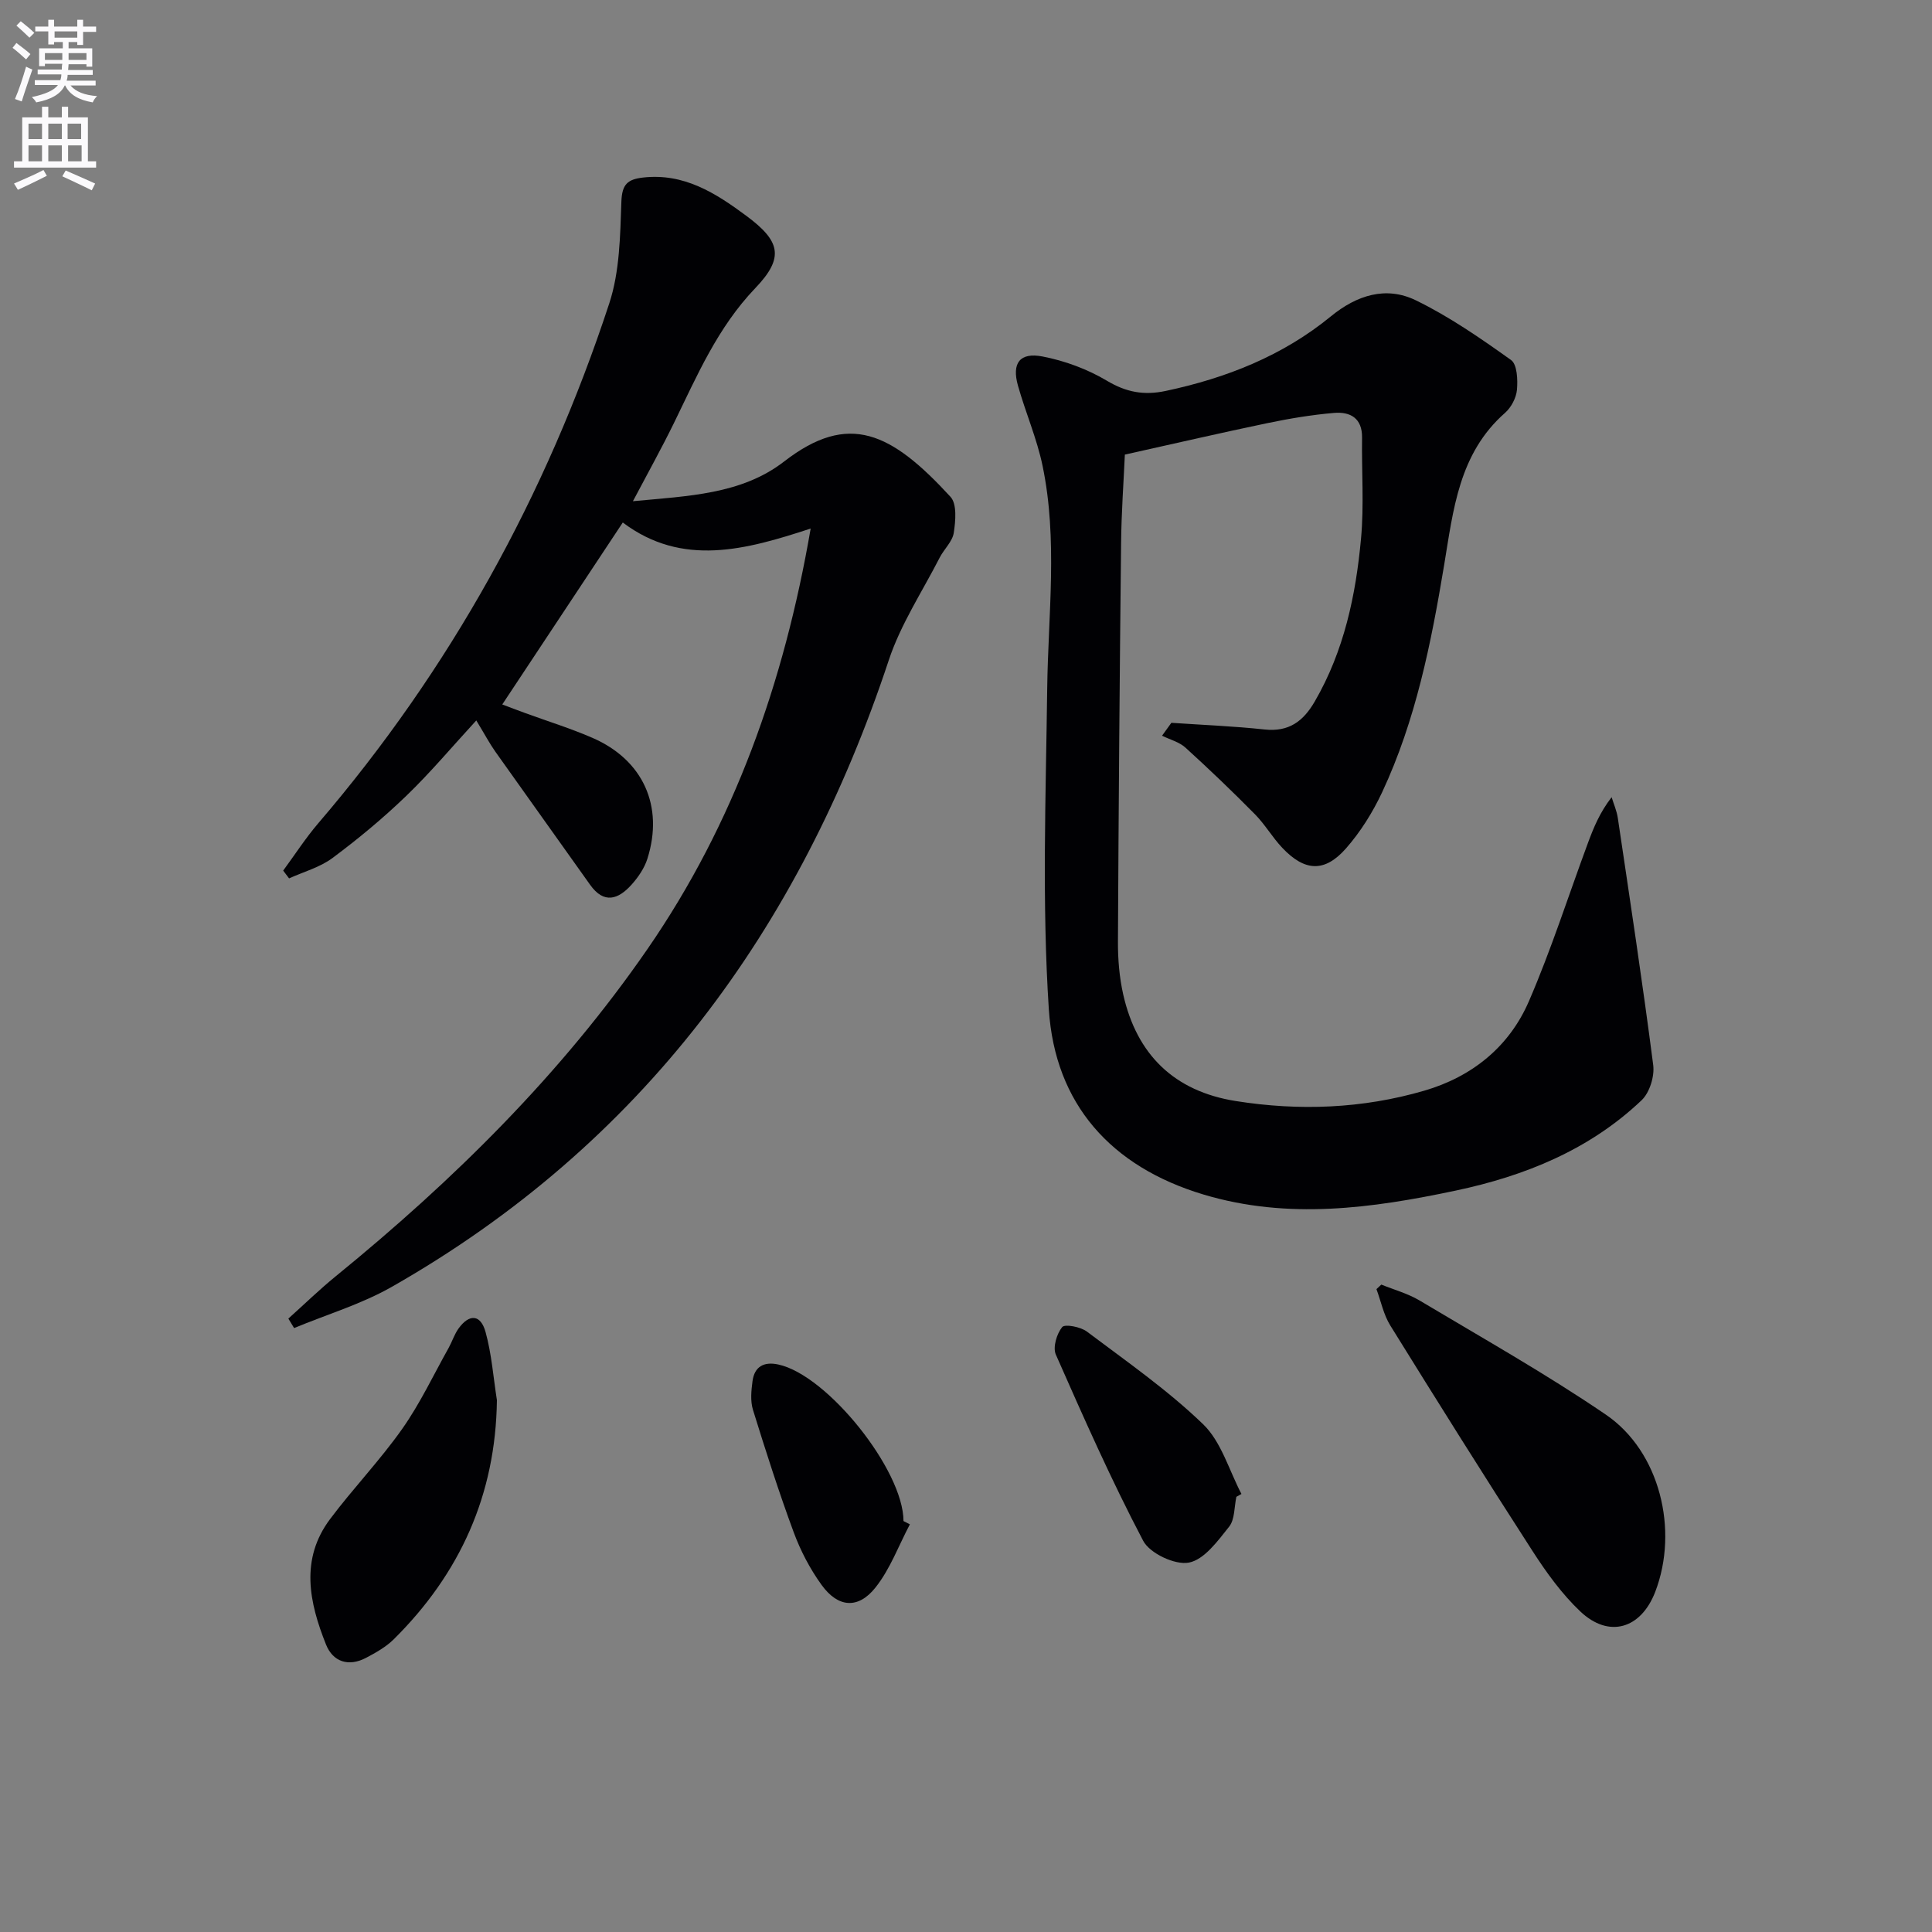 <svg enable-background="new 0 0 400 400" viewBox="0 0 400 400" xmlns="http://www.w3.org/2000/svg"><rect x="0" y="0" width="400" height="400" fill="#808080" stroke="none"/><path d="m2.6 9.9.8-1c.9.7 1.9 1.4 2.9 2.3l-.9 1.1c-1.1-1-2-1.8-2.8-2.4zm.5 10.6c.9-2.1 1.6-4.3 2.3-6.7.4.2.8.4 1.3.6-.7 2.1-1.5 4.3-2.2 6.6zm.3-15.2.9-.9c1 .8 2 1.6 2.8 2.4l-1 1c-.9-.9-1.8-1.7-2.7-2.5zm12.6-1.2h1.2v1.4h2.7v1.1h-2.7v2.7h-1.2v-.6h-1.8v1.3h4.9v3.8h-1.2v-.5h-3.7c0 .4-.1.9-.1 1.2h5.1v1h-5.2c0 .5-.1.9-.2 1.2h6v1h-5.2c1.1 1.3 2.9 2 5.5 2.2-.4.4-.7.8-.9 1.3-2.9-.5-4.8-1.6-5.7-3.5h-.1c-.8 1.7-2.7 2.9-5.9 3.5-.2-.4-.6-.8-.9-1.1 2.8-.6 4.6-1.4 5.4-2.5h-4.8v-1h5.3c.1-.3.2-.7.2-1.2h-4.9v-1h5c0-.4 0-.8.1-1.2h-3.6v.5h-1.2v-3.7h4.9v-1.3h-1.8v.5h-1.2v-2.7h-2.7v-1h2.7v-1.4h1.2v1.4h4.8zm-6.7 8.3h3.6c0-.4 0-.9 0-1.4h-3.6zm1.9-4.6h4.8v-1.3h-4.7v1.3zm6.7 3.2h-3.7v1.4h3.7z" fill="#fbfafc"/><path d="m8.7 22.1h1.3v2.2h2.8v-2.2h1.3v2.2h4.1v9.1h1.7v1.3h-17v-1.3h1.7v-9.1h4.1zm.3 13.1.7 1.2c-1.8.9-3.8 1.9-6 2.9-.2-.4-.5-.8-.8-1.3 2.3-1 4.4-1.9 6.1-2.8zm-3.1-6.4h2.8v-3.2h-2.8zm0 4.6h2.8v-3.3h-2.8zm4.1-4.6h2.8v-3.2h-2.8zm0 4.6h2.8v-3.3h-2.8zm3.6 1.9c2.1.9 4.1 1.8 6.1 2.7l-.7 1.4c-2.2-1.1-4.2-2-6.1-2.9zm3.2-9.7h-2.8v3.2h2.8zm-2.7 7.8h2.8v-3.3h-2.8z" fill="#fbfafc"/><g fill="#010104"><path d="m242.52 149.65c6.43.44 12.88.69 19.29 1.38 5.03.54 8.01-1.67 10.41-5.82 6.06-10.46 8.49-21.96 9.57-33.75.63-6.9.11-13.9.21-20.85.05-4.05-2.45-5.4-5.8-5.12-4.6.39-9.2 1.16-13.73 2.1-9.55 1.99-19.06 4.19-29.58 6.53-.25 5.6-.72 12.01-.78 18.42-.3 27.47-.52 54.95-.65 82.43-.02 3.63.29 7.35 1.08 10.88 2.81 12.5 10.56 20.09 23.32 22.11 13.13 2.08 26.22 1.58 39-2.14 9.9-2.88 17.61-9.09 21.69-18.54 4.6-10.64 8.14-21.74 12.17-32.63 1.19-3.22 2.47-6.4 4.95-9.6.44 1.43 1.06 2.83 1.28 4.3 2.53 17.04 5.13 34.08 7.33 51.16.3 2.33-.74 5.7-2.4 7.28-10.8 10.27-24.18 15.68-38.49 18.71-17.31 3.66-34.7 6.07-52.23.81-19.17-5.76-30.72-18.74-32.01-38.31-1.44-22.02-.62-44.21-.34-66.33.19-15.44 2.23-30.92-.96-46.24-1.17-5.63-3.52-11.01-5.09-16.58-1.31-4.65.35-6.96 5.1-6.04 4.61.89 9.29 2.62 13.32 5.02 4.02 2.4 7.68 3.06 12.17 2.11 12.55-2.67 24.2-7.26 34.19-15.44 5.38-4.41 11.44-6.32 17.6-3.32 6.95 3.38 13.4 7.86 19.71 12.36 1.27.91 1.4 4.1 1.22 6.16-.15 1.67-1.19 3.65-2.46 4.77-9.59 8.44-10.71 20.06-12.63 31.6-2.67 16.06-5.86 32.06-12.82 46.95-1.95 4.16-4.49 8.23-7.52 11.67-4.42 5-8.54 4.73-13.17-.17-2.05-2.17-3.57-4.84-5.67-6.96-4.66-4.72-9.45-9.31-14.36-13.77-1.3-1.18-3.22-1.66-4.85-2.47.65-.89 1.29-1.78 1.93-2.67z"/><path d="m59.7 273c3.27-2.93 6.42-6 9.82-8.77 24.38-19.86 46.65-41.83 64.54-67.75 17.92-25.96 28.28-55.13 33.78-87.05-13.41 4.4-26.58 8.03-38.9-1.25-8.3 12.53-16.51 24.92-24.95 37.67 1.45.55 3.06 1.17 4.69 1.76 4.67 1.71 9.44 3.18 13.99 5.16 10.47 4.55 14.81 14.13 11.37 25.01-.62 1.97-1.92 3.87-3.32 5.42-2.7 2.99-5.66 4.04-8.54-.01-6.53-9.21-13.12-18.38-19.64-27.59-1.14-1.61-2.07-3.37-3.93-6.44-5.05 5.49-9.52 10.83-14.51 15.63-4.78 4.61-9.93 8.88-15.26 12.85-2.6 1.94-5.97 2.85-8.99 4.22-.41-.54-.81-1.07-1.22-1.61 2.41-3.28 4.63-6.72 7.26-9.8 27.29-31.85 47.2-67.88 60.25-107.63 2.17-6.6 2.26-14.01 2.51-21.08.13-3.61 1.3-4.61 4.47-4.98 8.5-.97 15.04 3.21 21.38 7.91 7.01 5.2 8 8.59 1.88 14.98-7.84 8.19-12.07 18.16-16.87 27.98-2.54 5.19-5.36 10.25-8.47 16.14 11.42-1.09 22.47-1.39 31.3-8.22 13.41-10.38 22.2-6.01 34.45 7.31 1.37 1.49 1.05 5 .68 7.45-.28 1.82-2.01 3.37-2.92 5.14-3.6 7.03-8.07 13.79-10.53 21.21-18.5 55.86-51.23 100.33-102.89 129.76-6.32 3.6-13.47 5.73-20.24 8.54-.4-.64-.8-1.3-1.19-1.96z"/><path d="m285.99 265.96c2.66 1.08 5.5 1.85 7.93 3.3 12.94 7.73 26.12 15.15 38.56 23.63 11.18 7.62 15.13 23.89 10.22 36.68-2.96 7.69-9.61 9.67-15.54 4.04-3.8-3.61-6.99-8.02-9.85-12.46-9.99-15.47-19.77-31.08-29.47-46.73-1.39-2.24-1.93-5-2.86-7.52.33-.31.67-.63 1.01-.94z"/><path d="m102.88 289.89c-.25 19.59-7.64 35.91-21.36 49.51-1.61 1.59-3.71 2.77-5.74 3.84-3.61 1.9-6.85.83-8.28-2.75-3.48-8.7-5.41-17.67.86-26.01 4.78-6.37 10.35-12.17 14.93-18.67 3.69-5.24 6.45-11.13 9.6-16.75.72-1.3 1.17-2.77 2.02-3.97 2.23-3.12 4.6-3 5.62.69 1.26 4.56 1.61 9.39 2.35 14.11z"/><path d="m255.98 309.9c-.46 2.1-.31 4.68-1.5 6.18-2.35 2.95-5.16 6.84-8.34 7.44-2.86.55-8.09-1.91-9.46-4.52-6.6-12.55-12.35-25.56-18.08-38.55-.66-1.5.18-4.3 1.31-5.69.55-.68 3.81-.06 5.12.93 8.2 6.17 16.71 12.09 24.06 19.18 3.78 3.65 5.37 9.55 7.94 14.44-.36.2-.7.39-1.05.59z"/><path d="m188.38 315.6c-2.33 4.4-4.08 9.26-7.13 13.09-3.59 4.51-7.74 4.15-11.13-.52-2.4-3.31-4.37-7.08-5.79-10.92-3.09-8.36-5.8-16.86-8.44-25.37-.56-1.82-.35-3.98-.09-5.93.41-3.05 2.38-4.09 5.36-3.44 10.16 2.21 25.88 21.86 25.9 32.41.44.22.88.45 1.32.68z"/></g></svg>